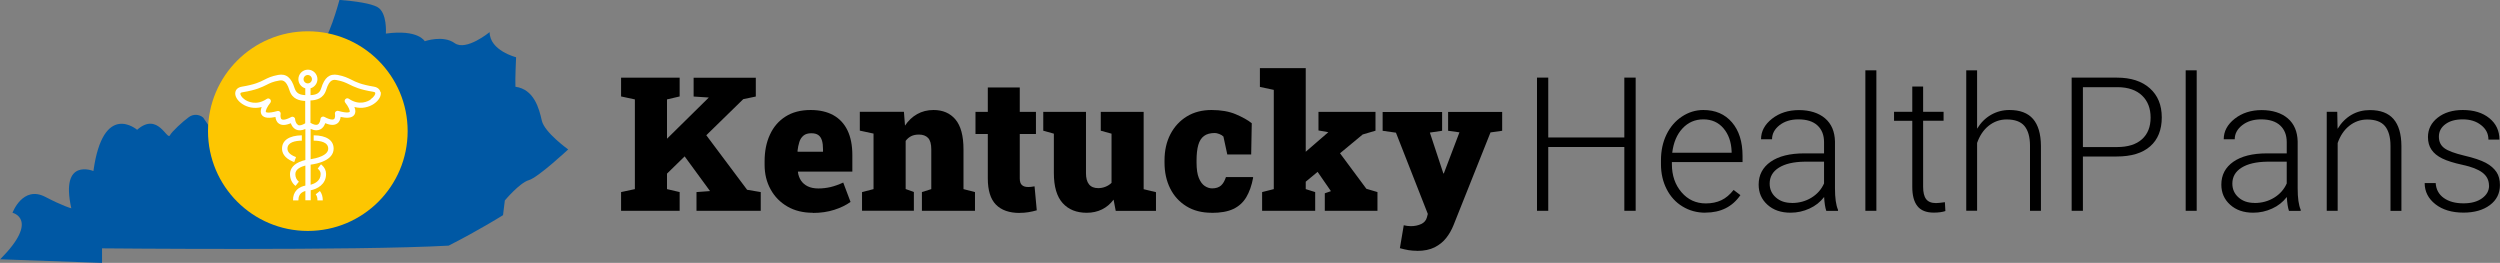 <?xml version="1.0" encoding="UTF-8"?>
<svg id="Layer_2" data-name="Layer 2" xmlns="http://www.w3.org/2000/svg" viewBox="0 0 304.31 32">
  <rect x="0" y="0" width="304.31" height="32" fill="#808080" stroke="none"/>
  <defs>
    <style>
      .cls-1 {
        fill: #fdc601;
      }

      .cls-2 {
        fill: #fff;
      }

      .cls-3 {
        fill: #0058a4;
      }
    </style>
  </defs>
  <g id="Layer_1-2" data-name="Layer 1">
    <g>
      <g>
        <path d="M75.6,25.66v-2.28l1.68-.36v-10.92l-1.68-.36v-2.29h7.13v2.29l-1.54.36v10.92l1.54.36v2.28h-7.13ZM80.17,22.13l-1.99-2.28,8.08-7.96v-.02s-1.83-.12-1.83-.12v-2.29h7.57v2.29l-1.53.32-10.31,10.07ZM84.78,25.66v-2.28l1.63-.12h.02l-3.9-5.33,2.73-2.42,5.68,7.59,1.66.28v2.28h-7.82Z"/>
        <path d="M98.94,25.9c-1.18,0-2.21-.25-3.09-.76-.88-.51-1.56-1.2-2.05-2.09s-.73-1.88-.73-3v-.41c0-1.23.21-2.31.65-3.25.43-.94,1.06-1.67,1.89-2.2.83-.53,1.85-.8,3.06-.8,1.09,0,2.01.21,2.77.63.75.42,1.33,1.04,1.72,1.85.39.81.59,1.81.59,3v2.02h-6.62v.08c.05.38.18.71.37,1.01.2.29.47.53.82.7.35.17.78.26,1.29.26s1-.06,1.49-.17c.49-.12,1-.3,1.54-.55l.89,2.36c-.54.39-1.2.71-1.98.96-.78.25-1.65.38-2.61.38ZM97.12,18.47h3.06v-.29c0-.43-.04-.79-.13-1.08-.09-.29-.23-.51-.44-.66s-.49-.22-.86-.22c-.39,0-.71.09-.94.28-.23.19-.41.45-.51.78-.11.33-.18.71-.23,1.13l.04.06Z"/>
        <path d="M104.93,25.66v-2.28l1.4-.36v-6.76l-1.67-.36v-2.29h5.37l.13,1.68c.4-.6.89-1.07,1.48-1.4.58-.33,1.25-.5,1.99-.5,1.13,0,2.02.38,2.67,1.15s.98,1.98.98,3.64v4.84l1.4.36v2.28h-6.46v-2.28l1.14-.36v-4.85c0-.65-.13-1.1-.39-1.38-.26-.27-.63-.41-1.11-.41-.36,0-.68.06-.94.19s-.49.32-.68.58v5.86l1,.36v2.28h-6.31Z"/>
        <path d="M124.11,25.92c-1.26,0-2.22-.34-2.88-1.01-.66-.67-.99-1.74-.99-3.19v-5.41h-1.5v-2.69h1.5v-2.97h3.89v2.97h1.97v2.69h-1.97v5.4c0,.39.09.67.27.82.18.16.42.23.73.23.13,0,.27,0,.4-.02.13-.01.27-.03.4-.06l.27,2.92c-.34.1-.68.17-1.03.23-.34.06-.7.08-1.06.08Z"/>
        <path d="M132.29,25.9c-1.25,0-2.23-.39-2.94-1.18-.71-.79-1.07-2-1.07-3.65v-4.8l-1.29-.36v-2.29h5.2v7.47c0,.59.12,1.04.37,1.35.25.31.62.46,1.12.46.29,0,.58-.05.86-.16.29-.11.54-.27.76-.48v-5.99l-1.31-.36v-2.29h5.22v9.41l1.5.36v2.28h-4.9l-.26-1.37c-.39.52-.86.92-1.41,1.19-.55.27-1.17.41-1.86.41Z"/>
        <path d="M147.5,25.9c-1.2,0-2.22-.26-3.08-.79-.86-.53-1.52-1.25-1.98-2.17-.46-.92-.69-1.97-.69-3.15v-.26c0-1.21.24-2.28.72-3.2s1.15-1.64,2-2.16,1.86-.78,3-.78,2.14.17,2.96.52c.82.35,1.47.71,1.94,1.09l-.07,3.8h-2.91l-.47-2.18c-.13-.13-.29-.23-.51-.31-.21-.08-.39-.12-.53-.12-.56,0-1,.12-1.32.36-.33.24-.56.61-.7,1.1-.14.49-.21,1.12-.21,1.88v.26c0,.79.09,1.42.28,1.88.19.46.43.78.72.97.29.19.59.29.89.29.47,0,.83-.12,1.09-.35.26-.23.45-.58.6-1.03h3.27l.04.07c-.18.96-.46,1.75-.84,2.39-.38.63-.9,1.11-1.58,1.43s-1.55.47-2.63.47Z"/>
        <path d="M153.63,25.66v-2.28l1.42-.36v-12.08l-1.69-.36v-2.29h5.58v14.73l1.15.36v2.28h-6.46ZM158.49,22.49l-2.03-1.87,5.23-4.53h0s-1.2-.21-1.2-.21v-2.26h6.94v2.29l-1.56.46-7.38,6.12ZM161.26,25.66v-2.13l.74-.26-.02-.04-1.7-2.46,2.65-2.36,3.39,4.57,1.35.4v2.28h-6.39Z"/>
        <path d="M172.49,30.53c-.34,0-.69-.03-1.03-.08-.35-.06-.7-.14-1.06-.24l.47-2.79c.15.04.29.06.43.08.14.02.28.03.43.03.47,0,.9-.09,1.26-.26.37-.17.6-.44.7-.81l.11-.42-3.88-9.89-1.62-.23v-2.29h7.24v2.29l-1.49.22,1.61,4.88.02.09h.07l1.9-5-1.38-.19v-2.29h6.58v2.29l-1.42.2-4.51,11.31c-.22.54-.5,1.05-.87,1.52-.36.47-.83.85-1.41,1.15-.58.29-1.29.44-2.15.44Z"/>
      </g>
      <g>
        <path class="cls-3" d="M0,31.56l12.42.44v-1.77s31.01.3,42.19-.33c3.78-1.92,6.62-3.71,6.62-3.71l.22-1.79s1.79-2.14,2.92-2.47c1.13-.32,4.79-3.74,4.79-3.74,0,0-2.89-2.07-3.21-3.51s-.93-3.81-3.21-4.12c-.05-.86.08-3.59.08-3.59,0,0-3.22-.81-3.22-3.06,0,0-2.86,2.35-4.26,1.34s-3.64-.23-3.64-.23c0,0-.77-1.47-4.73-.93,0,0,.19-2.58-1.05-3.24-.81-.43-2.57-.7-4.6-.86,0,0-1.48,5.54-2.41,5.31-.93-.23-4.39,4.47-4.39,4.47,0,0-3.21.17-5.65,1.91-1.55,1.1-2.59,3.85-2.96,4.35l-1.19-1.73c-.49-.4-1.19-.43-1.71-.06-.76.54-2.11,1.8-2.32,2.22-.35.7-1.46-2.89-4-.66,0,0-4.13-3.56-5.32,5.02,0,0-4.08-1.7-2.69,4.54,0,0-1.01-.27-3.16-1.39-2.75-1.44-4,1.93-4,1.93,0,0,3.34.79-1.47,5.63h-.03Z"/>
        <circle class="cls-1" cx="37.47" cy="15.96" r="12.15"/>
        <path class="cls-2" d="M35.81,19.39l-.12.3s.08.03.12.04l.22-.61s-.07-.03-.1-.04h0c-.63-.25-.94-.58-.94-.99,0-.78.95-.96,1.75-.97v-.65c-1.54.03-2.41.61-2.41,1.62,0,.48.24,1.14,1.35,1.59l.12-.3h0Z"/>
        <path class="cls-2" d="M38.43,23.65c.15.19.22.44.21.74h.65c0-.44-.11-.83-.35-1.14l-.51.4Z"/>
        <path class="cls-2" d="M46.31,11.2c-.04-.16-.19-.55-.79-.65-1.57-.26-2.19-.56-2.73-.84-.45-.22-.88-.44-1.69-.59-.99-.18-1.61.33-2,1.62-.2.67-.68.81-1.3.84v-.83c.48-.14.84-.59.84-1.11,0-.64-.52-1.16-1.16-1.16s-1.16.52-1.16,1.16c0,.52.35.97.84,1.11v.83c-.61-.03-1.09-.18-1.3-.84-.4-1.3-1.02-1.8-2-1.62-.81.15-1.24.36-1.69.59-.54.28-1.16.58-2.73.84-.61.1-.76.49-.79.65-.1.47.22,1.04.83,1.45.58.39,1.44.63,2.37.38-.15.38-.15.7,0,.94.3.46,1.02.41,1.68.27.03.27.12.59.4.79.34.25.82.24,1.47-.03.09.27.27.59.61.76.33.16.72.14,1.16-.06v3.78c-.2.04-.47.12-.74.24-.93.42-1.13,1.03-1.13,1.48,0,.58.23,1.08.67,1.43l.41-.51c-.29-.24-.43-.54-.43-.93,0-.63.75-.92,1.22-1.04v2.44c-.29.06-.72.19-1.05.53-.31.32-.47.75-.45,1.27h.65c0-.49.17-.82.54-1.02.1-.06.21-.09.31-.12v1.13h.65v-1.22c.77-.15,1.87-.7,1.87-1.98,0-.42-.17-.79-.51-1.09-.03-.03-.07-.06-.11-.09l-.4.52s.05.04.07.06c.19.17.29.37.29.6,0,.86-.76,1.18-1.22,1.31v-2.45c.79-.1,2.8-.51,2.8-1.95,0-1.02-.88-1.61-2.43-1.62v.65c.81,0,1.77.18,1.77.97,0,.86-1.46,1.18-2.14,1.29v-3.69c.25.11.49.17.7.17.17,0,.33-.04.47-.11.35-.17.52-.49.61-.76.64.27,1.13.28,1.47.03.28-.2.37-.52.4-.79.65.15,1.38.19,1.68-.27.15-.24.16-.55,0-.94.93.26,1.79.01,2.37-.38.61-.41.93-.98.83-1.45h.01ZM36.95,9.64c0-.28.23-.51.51-.51s.51.23.51.51-.23.51-.51.51-.51-.23-.51-.51ZM36.26,15.18c-.24-.12-.33-.52-.34-.67,0-.11-.07-.21-.17-.26-.1-.05-.21-.06-.31,0-.82.44-1.09.31-1.16.27-.16-.12-.15-.48-.12-.63.02-.11-.02-.22-.1-.3-.08-.08-.2-.1-.31-.07-1.2.33-1.38.12-1.38.12-.09-.13.17-.69.53-1.12.1-.13.1-.31-.01-.43-.11-.12-.29-.14-.42-.05-1.29.88-2.36.29-2.65.1-.43-.29-.59-.63-.56-.77.02-.09.17-.13.26-.14,1.66-.27,2.33-.61,2.92-.9.42-.21.79-.4,1.52-.52.34-.06.86-.15,1.27,1.17.34,1.11,1.24,1.27,1.92,1.31v2.72c-.38.23-.69.3-.88.21h0ZM45.11,12.12c-.29.2-1.36.79-2.65-.1-.13-.09-.31-.07-.42.05-.11.12-.12.3-.01.43.35.42.61.99.53,1.12,0,0-.19.22-1.38-.12-.11-.03-.22,0-.31.07-.08.08-.12.19-.1.3.03.16.04.52-.12.63-.06.04-.34.17-1.16-.27-.1-.05-.21-.05-.31,0-.1.05-.16.15-.17.26-.01.15-.1.55-.34.67-.19.09-.5.02-.88-.21v-2.72c.68-.03,1.58-.2,1.92-1.31.4-1.32.92-1.23,1.27-1.17.72.13,1.09.31,1.52.52.59.29,1.25.63,2.92.9.09.01.24.05.26.14.03.14-.13.48-.56.77h-.01Z"/>
      </g>
      <g>
        <path d="M199.1,25.66h-1.38v-7.77h-9.26v7.77h-1.37V9.45h1.37v7.28h9.26v-7.28h1.38v16.21Z"/>
        <path d="M207.58,25.89c-1.02,0-1.95-.25-2.78-.76-.83-.5-1.47-1.21-1.93-2.11-.46-.9-.69-1.91-.69-3.03v-.48c0-1.16.22-2.2.67-3.13.45-.93,1.08-1.66,1.88-2.19s1.67-.8,2.61-.8c1.46,0,2.62.5,3.48,1.5.86,1,1.29,2.36,1.29,4.09v.75h-8.6v.26c0,1.37.39,2.5,1.17,3.41.78.91,1.77,1.36,2.96,1.36.71,0,1.34-.13,1.89-.39.55-.26,1.04-.68,1.49-1.25l.83.63c-.98,1.42-2.4,2.13-4.26,2.13ZM207.33,14.53c-1,0-1.85.37-2.53,1.1s-1.1,1.72-1.25,2.96h7.23v-.14c-.04-1.16-.37-2.1-.99-2.83-.62-.73-1.44-1.09-2.45-1.09Z"/>
        <path d="M222.3,25.66c-.13-.38-.22-.94-.26-1.68-.47.61-1.06,1.08-1.79,1.41-.72.33-1.49.5-2.3.5-1.16,0-2.09-.32-2.81-.97-.72-.65-1.07-1.46-1.07-2.45,0-1.17.49-2.1,1.46-2.78.98-.68,2.34-1.02,4.08-1.02h2.42v-1.37c0-.86-.27-1.54-.8-2.03-.53-.49-1.3-.74-2.32-.74-.93,0-1.7.24-2.3.71-.61.48-.91,1.05-.91,1.71h-1.34c0-.97.45-1.8,1.34-2.5.89-.7,1.99-1.05,3.28-1.05s2.4.34,3.18,1.01c.78.67,1.17,1.61,1.2,2.81v5.7c0,1.17.12,2.04.37,2.62v.13h-1.43ZM218.11,24.71c.89,0,1.69-.22,2.39-.65.7-.43,1.21-1.01,1.53-1.73v-2.65h-2.38c-1.33.02-2.37.26-3.12.73-.75.47-1.12,1.12-1.12,1.94,0,.68.25,1.24.75,1.68.5.45,1.15.67,1.95.67Z"/>
        <path d="M228.4,25.66h-1.34V8.56h1.34v17.1Z"/>
        <path d="M234.09,10.53v3.08h2.49v1.09h-2.49v8.04c0,.67.12,1.17.36,1.49s.64.49,1.21.49c.22,0,.58-.04,1.08-.11l.06,1.08c-.35.12-.82.19-1.42.19-.91,0-1.58-.27-1.99-.8-.42-.53-.62-1.31-.62-2.34v-8.04h-2.22v-1.09h2.22v-3.08h1.34Z"/>
        <path d="M240.67,15.65c.44-.72,1-1.28,1.68-1.67s1.43-.59,2.24-.59c1.29,0,2.25.36,2.88,1.09s.95,1.82.96,3.27v7.91h-1.33v-7.92c0-1.08-.24-1.88-.68-2.41-.45-.53-1.17-.79-2.16-.79-.82,0-1.55.26-2.19.77s-1.1,1.21-1.41,2.09v8.25h-1.32V8.56h1.32v7.09Z"/>
        <path d="M253.54,19.06v6.6h-1.37V9.45h5.52c1.69,0,3.02.43,3.99,1.29s1.46,2.04,1.46,3.55-.47,2.7-1.41,3.52c-.94.83-2.3,1.24-4.08,1.24h-4.12ZM253.54,17.9h4.15c1.33,0,2.34-.32,3.04-.95.7-.63,1.05-1.51,1.05-2.64s-.35-2.02-1.04-2.68-1.68-1.01-2.96-1.02h-4.24v7.29Z"/>
        <path d="M267.39,25.66h-1.34V8.56h1.34v17.1Z"/>
        <path d="M278.62,25.66c-.13-.38-.22-.94-.26-1.68-.47.61-1.06,1.08-1.79,1.41-.72.33-1.49.5-2.3.5-1.16,0-2.09-.32-2.81-.97-.72-.65-1.07-1.46-1.07-2.45,0-1.17.49-2.1,1.46-2.78.98-.68,2.34-1.02,4.08-1.02h2.42v-1.37c0-.86-.27-1.54-.8-2.03-.53-.49-1.3-.74-2.32-.74-.93,0-1.7.24-2.3.71-.61.48-.91,1.05-.91,1.71h-1.34c0-.97.45-1.8,1.34-2.5.89-.7,1.99-1.05,3.28-1.05s2.4.34,3.18,1.01c.78.67,1.17,1.61,1.2,2.81v5.7c0,1.17.12,2.04.37,2.62v.13h-1.43ZM274.43,24.71c.89,0,1.69-.22,2.39-.65.7-.43,1.21-1.01,1.53-1.73v-2.65h-2.38c-1.33.02-2.37.26-3.12.73-.75.47-1.12,1.12-1.12,1.94,0,.68.25,1.24.75,1.68.5.45,1.15.67,1.95.67Z"/>
        <path d="M284.5,13.62l.04,2.06c.45-.74,1.02-1.31,1.69-1.7.67-.39,1.42-.58,2.24-.58,1.29,0,2.25.36,2.88,1.09s.95,1.82.96,3.27v7.91h-1.33v-7.92c0-1.08-.24-1.88-.68-2.41-.45-.53-1.17-.79-2.15-.79-.82,0-1.55.26-2.19.77s-1.1,1.21-1.41,2.09v8.25h-1.33v-12.05h1.27Z"/>
        <path d="M302.97,22.6c0-.66-.27-1.19-.8-1.59-.53-.4-1.33-.71-2.4-.94-1.07-.23-1.9-.49-2.49-.78-.59-.29-1.03-.65-1.31-1.07-.29-.42-.43-.94-.43-1.54,0-.95.4-1.74,1.19-2.36.79-.62,1.81-.93,3.05-.93,1.34,0,2.42.33,3.24,1,.81.66,1.22,1.53,1.22,2.6h-1.34c0-.71-.29-1.29-.89-1.76-.59-.47-1.33-.7-2.23-.7s-1.58.19-2.11.58c-.53.39-.8.9-.8,1.52s.22,1.07.66,1.4c.44.33,1.25.63,2.42.91,1.17.27,2.04.57,2.63.88.58.31,1.01.69,1.3,1.12s.42.97.42,1.59c0,1.02-.41,1.83-1.23,2.44-.82.61-1.89.91-3.21.91-1.4,0-2.54-.34-3.41-1.02-.87-.68-1.31-1.54-1.31-2.58h1.34c.05.78.38,1.39.99,1.82.6.43,1.4.65,2.4.65.93,0,1.68-.2,2.25-.61.57-.41.86-.92.86-1.55Z"/>
      </g>
    </g>
  </g>
</svg>
